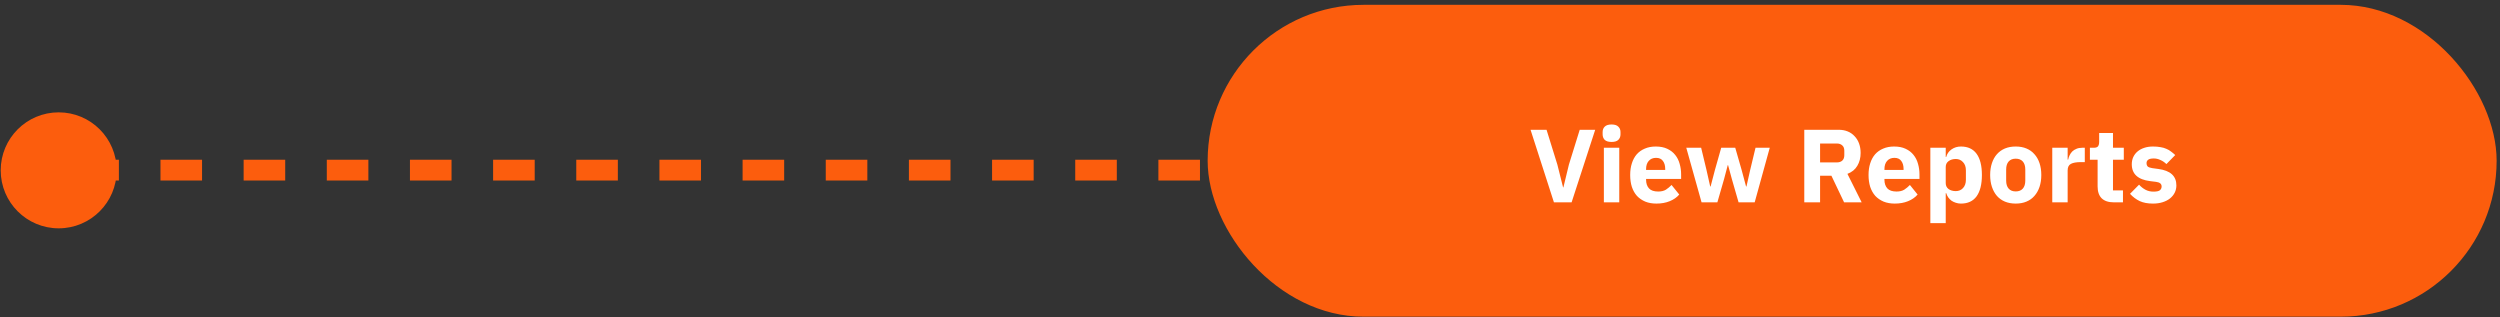 <svg xmlns="http://www.w3.org/2000/svg" width="481" height="61" viewBox="0 0 481 61" fill="none"><rect x="0" y="0" width="481" height="61" fill="#333333" stroke="none"/><rect x="232.352" y="0.93" width="248" height="60" rx="30" fill="#FC5D0D"></rect><path d="M298.977 38.93L294.477 24.97H297.557L299.637 31.67L300.737 36.05H300.797L301.857 31.67L303.937 24.97H306.917L302.377 38.93H298.977ZM310.065 27.31C309.465 27.31 309.025 27.176 308.745 26.91C308.478 26.63 308.345 26.276 308.345 25.85V25.41C308.345 24.983 308.478 24.636 308.745 24.37C309.025 24.09 309.465 23.95 310.065 23.95C310.665 23.95 311.098 24.09 311.365 24.37C311.645 24.636 311.785 24.983 311.785 25.41V25.85C311.785 26.276 311.645 26.63 311.365 26.91C311.098 27.176 310.665 27.31 310.065 27.31ZM308.585 28.43H311.545V38.93H308.585V28.43ZM318.688 39.17C317.888 39.17 317.174 39.043 316.548 38.79C315.921 38.523 315.388 38.156 314.948 37.69C314.521 37.21 314.194 36.63 313.968 35.95C313.754 35.27 313.648 34.51 313.648 33.67C313.648 32.843 313.754 32.096 313.968 31.43C314.181 30.75 314.494 30.17 314.908 29.69C315.334 29.21 315.854 28.843 316.468 28.59C317.081 28.323 317.781 28.19 318.568 28.19C319.434 28.19 320.174 28.336 320.788 28.63C321.414 28.923 321.921 29.316 322.308 29.81C322.708 30.303 322.994 30.876 323.168 31.53C323.354 32.17 323.448 32.843 323.448 33.55V34.43H316.708V34.59C316.708 35.283 316.894 35.836 317.268 36.25C317.641 36.65 318.228 36.85 319.028 36.85C319.641 36.85 320.141 36.73 320.528 36.49C320.914 36.236 321.274 35.936 321.608 35.59L323.088 37.43C322.621 37.976 322.008 38.403 321.248 38.71C320.501 39.016 319.648 39.17 318.688 39.17ZM318.628 30.37C318.028 30.37 317.554 30.57 317.208 30.97C316.874 31.356 316.708 31.876 316.708 32.53V32.69H320.388V32.51C320.388 31.87 320.241 31.356 319.948 30.97C319.668 30.57 319.228 30.37 318.628 30.37ZM324.441 28.43H327.301L328.321 32.67L329.041 35.87H329.121L329.961 32.67L331.161 28.43H333.861L335.081 32.67L335.941 35.87H336.021L336.741 32.67L337.761 28.43H340.501L337.601 38.93H334.501L333.221 34.49L332.481 31.77H332.421L331.701 34.49L330.421 38.93H327.381L324.441 28.43ZM350.184 38.93H347.144V24.97H353.764C354.404 24.97 354.984 25.076 355.504 25.29C356.024 25.503 356.464 25.81 356.824 26.21C357.197 26.596 357.484 27.063 357.684 27.61C357.884 28.156 357.984 28.763 357.984 29.43C357.984 30.376 357.77 31.203 357.344 31.91C356.93 32.616 356.297 33.13 355.444 33.45L358.184 38.93H354.804L352.364 33.81H350.184V38.93ZM353.384 31.25C353.837 31.25 354.19 31.136 354.444 30.91C354.71 30.67 354.844 30.323 354.844 29.87V28.99C354.844 28.536 354.71 28.196 354.444 27.97C354.19 27.73 353.837 27.61 353.384 27.61H350.184V31.25H353.384ZM364.547 39.17C363.747 39.17 363.034 39.043 362.407 38.79C361.78 38.523 361.247 38.156 360.807 37.69C360.38 37.21 360.054 36.63 359.827 35.95C359.614 35.27 359.507 34.51 359.507 33.67C359.507 32.843 359.614 32.096 359.827 31.43C360.04 30.75 360.354 30.17 360.767 29.69C361.194 29.21 361.714 28.843 362.327 28.59C362.94 28.323 363.64 28.19 364.427 28.19C365.294 28.19 366.034 28.336 366.647 28.63C367.274 28.923 367.78 29.316 368.167 29.81C368.567 30.303 368.854 30.876 369.027 31.53C369.214 32.17 369.307 32.843 369.307 33.55V34.43H362.567V34.59C362.567 35.283 362.754 35.836 363.127 36.25C363.5 36.65 364.087 36.85 364.887 36.85C365.5 36.85 366 36.73 366.387 36.49C366.774 36.236 367.134 35.936 367.467 35.59L368.947 37.43C368.48 37.976 367.867 38.403 367.107 38.71C366.36 39.016 365.507 39.17 364.547 39.17ZM364.487 30.37C363.887 30.37 363.414 30.57 363.067 30.97C362.734 31.356 362.567 31.876 362.567 32.53V32.69H366.247V32.51C366.247 31.87 366.1 31.356 365.807 30.97C365.527 30.57 365.087 30.37 364.487 30.37ZM371.398 28.43H374.358V30.19H374.458C374.604 29.603 374.938 29.123 375.458 28.75C375.991 28.376 376.598 28.19 377.278 28.19C378.611 28.19 379.618 28.656 380.298 29.59C380.978 30.523 381.318 31.883 381.318 33.67C381.318 35.456 380.978 36.823 380.298 37.77C379.618 38.703 378.611 39.17 377.278 39.17C376.931 39.17 376.604 39.116 376.298 39.01C375.991 38.916 375.711 38.783 375.458 38.61C375.218 38.423 375.011 38.21 374.838 37.97C374.664 37.716 374.538 37.45 374.458 37.17H374.358V42.93H371.398V28.43ZM376.298 36.77C376.858 36.77 377.318 36.576 377.678 36.19C378.051 35.79 378.238 35.256 378.238 34.59V32.77C378.238 32.103 378.051 31.576 377.678 31.19C377.318 30.79 376.858 30.59 376.298 30.59C375.738 30.59 375.271 30.73 374.898 31.01C374.538 31.276 374.358 31.65 374.358 32.13V35.23C374.358 35.71 374.538 36.09 374.898 36.37C375.271 36.636 375.738 36.77 376.298 36.77ZM387.826 39.17C387.052 39.17 386.359 39.043 385.746 38.79C385.146 38.536 384.632 38.17 384.206 37.69C383.792 37.21 383.472 36.63 383.246 35.95C383.019 35.27 382.906 34.51 382.906 33.67C382.906 32.83 383.019 32.07 383.246 31.39C383.472 30.71 383.792 30.136 384.206 29.67C384.632 29.19 385.146 28.823 385.746 28.57C386.359 28.316 387.052 28.19 387.826 28.19C388.599 28.19 389.286 28.316 389.886 28.57C390.499 28.823 391.012 29.19 391.426 29.67C391.852 30.136 392.179 30.71 392.406 31.39C392.632 32.07 392.746 32.83 392.746 33.67C392.746 34.51 392.632 35.27 392.406 35.95C392.179 36.63 391.852 37.21 391.426 37.69C391.012 38.17 390.499 38.536 389.886 38.79C389.286 39.043 388.599 39.17 387.826 39.17ZM387.826 36.83C388.412 36.83 388.866 36.65 389.186 36.29C389.506 35.93 389.666 35.416 389.666 34.75V32.61C389.666 31.943 389.506 31.43 389.186 31.07C388.866 30.71 388.412 30.53 387.826 30.53C387.239 30.53 386.786 30.71 386.466 31.07C386.146 31.43 385.986 31.943 385.986 32.61V34.75C385.986 35.416 386.146 35.93 386.466 36.29C386.786 36.65 387.239 36.83 387.826 36.83ZM394.855 38.93V28.43H397.815V30.71H397.915C397.968 30.416 398.061 30.136 398.195 29.87C398.328 29.59 398.501 29.343 398.715 29.13C398.941 28.916 399.208 28.75 399.515 28.63C399.821 28.496 400.181 28.43 400.595 28.43H401.115V31.19H400.375C399.508 31.19 398.861 31.303 398.435 31.53C398.021 31.756 397.815 32.176 397.815 32.79V38.93H394.855ZM406.699 38.93C405.672 38.93 404.892 38.67 404.359 38.15C403.839 37.63 403.579 36.87 403.579 35.87V30.73H402.099V28.43H402.839C403.239 28.43 403.512 28.336 403.659 28.15C403.805 27.95 403.879 27.67 403.879 27.31V25.59H406.539V28.43H408.619V30.73H406.539V36.63H408.459V38.93H406.699ZM414.235 39.17C413.222 39.17 412.368 39.01 411.675 38.69C410.982 38.356 410.362 37.89 409.815 37.29L411.555 35.53C411.928 35.943 412.342 36.27 412.795 36.51C413.248 36.75 413.762 36.87 414.335 36.87C414.922 36.87 415.328 36.783 415.555 36.61C415.782 36.423 415.895 36.176 415.895 35.87C415.895 35.376 415.542 35.083 414.835 34.99L413.695 34.85C411.335 34.556 410.155 33.476 410.155 31.61C410.155 31.103 410.248 30.643 410.435 30.23C410.635 29.803 410.908 29.443 411.255 29.15C411.615 28.843 412.042 28.61 412.535 28.45C413.042 28.276 413.608 28.19 414.235 28.19C414.782 28.19 415.262 28.23 415.675 28.31C416.102 28.376 416.475 28.483 416.795 28.63C417.128 28.763 417.428 28.936 417.695 29.15C417.975 29.35 418.248 29.576 418.515 29.83L416.815 31.57C416.482 31.236 416.102 30.976 415.675 30.79C415.262 30.59 414.835 30.49 414.395 30.49C413.888 30.49 413.528 30.57 413.315 30.73C413.102 30.89 412.995 31.103 412.995 31.37C412.995 31.65 413.068 31.87 413.215 32.03C413.375 32.176 413.668 32.283 414.095 32.35L415.275 32.51C417.582 32.816 418.735 33.87 418.735 35.67C418.735 36.176 418.628 36.643 418.415 37.07C418.202 37.496 417.895 37.87 417.495 38.19C417.108 38.496 416.635 38.736 416.075 38.91C415.528 39.083 414.915 39.17 414.235 39.17Z" fill="white"></path><line x1="14.875" y1="32.732" x2="252.975" y2="32.732" stroke="#FC5D0D" stroke-width="4" stroke-dasharray="8 8"></line><circle cx="11.293" cy="32.773" r="11.157" fill="#FC5D0D"></circle></svg>